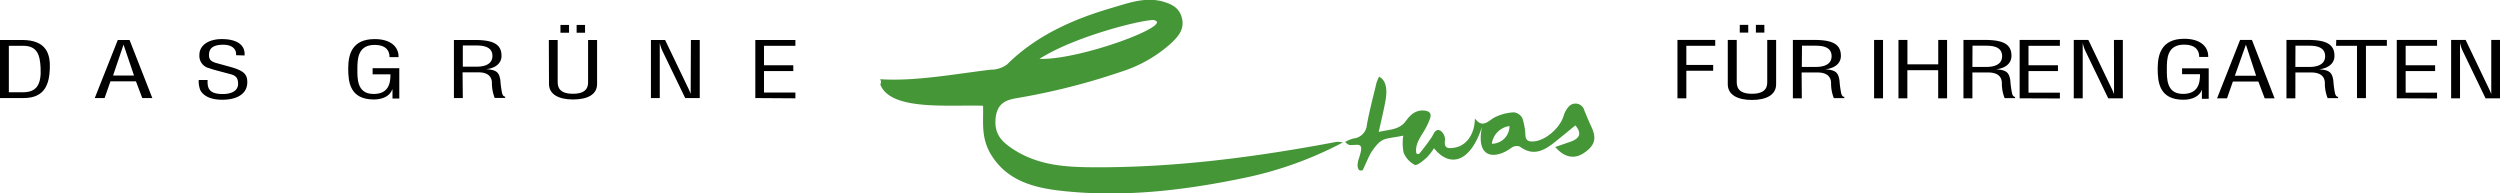 <svg id="baa6ddbe-7dda-4807-8143-ddf984854b63" data-name="Ebene 1" xmlns="http://www.w3.org/2000/svg" viewBox="0 0 477.78 36.97"><defs><style>.e5da28c0-9c7c-42c5-afed-1f02e14e7ca4{fill:#449637;fill-rule:evenodd;}</style></defs><path d="M6.89,25.27V14.17H11.1c4.78,0,5.43,2.81,5.31,5.55s-.86,5.55-5,5.55Zm1.69-1.11H11.3c2.49,0,3.52-1.35,3.35-4.66C14.53,17,14,15.28,11.3,15.28H8.58Z" transform="translate(-6.89 -6.53)"/><path d="M29.4,14.17h2.25L36,25.27H34.08l-1.21-3.2H28l-1.12,3.2H25Zm1.1.89h0l-2,5.9h4Z" transform="translate(-6.89 -6.53)"/><path d="M52,17.08c.12-1.15-.74-2-2.43-2-2.47,0-2.74,1.12-2.74,2s.47,1.24,1.45,1.51l2.43.67c2.9.78,3.44,1.52,3.44,3,0,2.1-1.82,3.33-4.76,3.33-1.52,0-3.31-.31-4.19-1.77a4.51,4.51,0,0,1-.33-2h1.7c-.09,1.64.34,2.68,2.9,2.68,1.71,0,2.92-.64,2.92-1.94,0-1.69-.94-1.7-2.49-2.13-.84-.24-2.19-.55-3-.86A2.41,2.41,0,0,1,45,17c0-1.83,1.78-3,4.27-3,2.8,0,4.52,1.05,4.36,3.13Z" transform="translate(-6.89 -6.53)"/><path d="M83.2,25.36H81.9V23.63h-.05c-.44,1.25-1.81,1.91-3.51,1.91-4.56,0-4.9-3.29-4.9-5.89S74.07,14,78.5,14c2.93,0,4.6,1.37,4.56,3.45H81.34c0-1.37-.81-2.31-2.75-2.34-3.35-.05-3.4,2.73-3.4,4.63,0,1.69-.12,4.63,2.91,4.74s3.43-2,3.41-3.75H78.1V19.57h5.1Z" transform="translate(-6.89 -6.53)"/><path d="M95.34,25.27h-1.7V14.17h3.94c3.21,0,5.25.61,5.15,3.17-.06,1.3-1.16,2.23-2.94,2.41v0c2,.13,2.47.59,2.72,2.07a20.87,20.87,0,0,0,.32,2.47c.07.21.19.7.6.7v.25h-2a7.76,7.76,0,0,1-.53-2.83c0-1.11-.61-2.06-2.61-2.06h-3Zm0-6H98c.8,0,3-.11,3-2.05s-2.1-2-3.24-2H95.34Z" transform="translate(-6.89 -6.53)"/><path d="M111.78,14.17h1.69v8c0,.87.19,2.28,2.91,2.28s2.92-1.41,2.9-2.28v-8H121v8.42c0,2-1.82,2.95-4.59,2.95s-4.6-1-4.6-2.95Zm3.86-2.87v1.48H114V11.3Zm1.45,1.48V11.3h1.61v1.48Z" transform="translate(-6.89 -6.53)"/><path d="M138.93,14.17h1.69v11.1h-2.78l-4.29-8.88a7.1,7.1,0,0,1-.57-1.67h0c0,.56,0,1.14,0,1.7v8.85h-1.69V14.17H134l4.36,9.09a12.88,12.88,0,0,1,.53,1.21h0c0-.4,0-.83,0-1.24Z" transform="translate(-6.89 -6.53)"/><path d="M151.24,25.27V14.17h7.66v1.11h-6V19h5.6v1.11h-5.6v4.1h6v1.11Z" transform="translate(-6.89 -6.53)"/><path d="M327.47,25.32V14.16h7.22v1.12h-5.52v3.66h5.13v1.11h-5.13v5.27Z" transform="translate(-6.89 -6.53)"/><path d="M337.09,14.16h1.71v8c0,.88.18,2.29,2.91,2.29s2.94-1.41,2.92-2.29v-8h1.7v8.47c0,2-1.83,3-4.62,3s-4.62-1-4.62-3ZM341,11.28v1.48h-1.62V11.28Zm1.46,1.48V11.28h1.62v1.48Z" transform="translate(-6.89 -6.53)"/><path d="M351.24,25.32h-1.71V14.16h4c3.22,0,5.27.61,5.17,3.19-.06,1.31-1.17,2.24-3,2.42v0c2,.14,2.49.6,2.73,2.08a21,21,0,0,0,.33,2.49c.06.21.19.7.6.7v.25h-2a7.6,7.6,0,0,1-.53-2.84c0-1.12-.62-2.07-2.63-2.07h-3Zm0-6h2.69c.8,0,3-.11,3-2.06s-2.11-2-3.26-2h-2.4Z" transform="translate(-6.89 -6.53)"/><path d="M365.05,25.32V14.16h1.71V25.32Z" transform="translate(-6.89 -6.53)"/><path d="M369.71,25.32V14.16h1.71v4.66h5.89V14.16H379V25.32h-1.7V19.94h-5.89v5.38Z" transform="translate(-6.89 -6.53)"/><path d="M383.84,25.32h-1.71V14.16h4c3.23,0,5.28.61,5.17,3.19-.06,1.31-1.17,2.24-2.95,2.42v0c2,.14,2.48.6,2.73,2.08a19.08,19.08,0,0,0,.33,2.49c.06.21.18.7.59.7v.25h-2a7.6,7.6,0,0,1-.53-2.84c0-1.12-.62-2.07-2.63-2.07h-3Zm0-6h2.68c.8,0,3-.11,3-2.06s-2.11-2-3.26-2h-2.4Z" transform="translate(-6.89 -6.53)"/><path d="M392.87,25.32V14.16h7.69v1.12h-6V19h5.63v1.11h-5.63v4.13h6v1.11Z" transform="translate(-6.89 -6.53)"/><path d="M410.89,14.16h1.7V25.32H409.8l-4.31-8.93a7,7,0,0,1-.57-1.68h0c0,.57,0,1.15,0,1.71v8.9h-1.71V14.16H406l4.38,9.14a13.22,13.22,0,0,1,.53,1.22h0c0-.4,0-.84,0-1.25Z" transform="translate(-6.89 -6.53)"/><path d="M429,25.41H427.7V23.67h0c-.45,1.26-1.83,1.92-3.53,1.92-4.58,0-4.92-3.3-4.92-5.92s.63-5.73,5.08-5.73c2.94,0,4.62,1.38,4.58,3.47h-1.72c0-1.37-.82-2.32-2.77-2.35C421,15,421,17.81,421,19.71c0,1.7-.12,4.66,2.91,4.76s3.45-2,3.43-3.76h-3.43V19.59H429Z" transform="translate(-6.89 -6.53)"/><path d="M435,14.16h2.26l4.33,11.16h-1.89l-1.21-3.21h-4.87l-1.12,3.21H430.6Zm1.11.9h0L434,21h4.06Z" transform="translate(-6.89 -6.53)"/><path d="M445.56,25.32h-1.7V14.16h4c3.22,0,5.27.61,5.17,3.19-.06,1.31-1.17,2.24-2.95,2.42v0c2,.14,2.48.6,2.73,2.08a20.93,20.93,0,0,0,.32,2.49c.07.21.19.7.6.7v.25h-2a7.6,7.6,0,0,1-.53-2.84c0-1.12-.62-2.07-2.63-2.07h-3Zm0-6h2.69c.8,0,3-.11,3-2.06s-2.12-2-3.27-2h-2.4Z" transform="translate(-6.89 -6.53)"/><path d="M453.38,14.16h9.67v1.12h-4v10h-1.71v-10h-4Z" transform="translate(-6.89 -6.53)"/><path d="M464.94,25.32V14.16h7.7v1.12h-6V19h5.63v1.11h-5.63v4.13h6v1.11Z" transform="translate(-6.89 -6.53)"/><path d="M483,14.16h1.71V25.32h-2.8l-4.31-8.93a7,7,0,0,1-.57-1.68h0c0,.57,0,1.15,0,1.71v8.9h-1.7V14.16h2.77l4.37,9.14a11,11,0,0,1,.53,1.22h0c0-.4,0-.84,0-1.25Z" transform="translate(-6.89 -6.53)"/><path class="e5da28c0-9c7c-42c5-afed-1f02e14e7ca4" d="M295.39,30.62A3.92,3.92,0,0,0,292,34a3.37,3.37,0,0,0,3.37-3.36m8.7,4,2.89-1c1.91-.66,2.25-1.64,1-3.15-1.31,1.07-2.62,2.16-3.94,3.21-2.05,1.63-4.14,2.76-6.68.83a1.81,1.81,0,0,0-1.63.26c-2.63,2-6.89,2.51-5.6-4-2.24,6.87-6.16,7.82-9.17,4.07a10.92,10.92,0,0,1-1.44,1.84c-.69.58-1.78,1.54-2.25,1.33a4.55,4.55,0,0,1-2.12-2.36,9.57,9.57,0,0,1-.06-3.22c-3.69.77-4,.16-6,3-.48.69-1.2,2.48-1.75,3.6-1.07.4-1.15-1-.76-2.14,1.06-3.17.21-2.7-1.54-2.65-.31,0-.63-.15-1.05-.6a6.58,6.58,0,0,1,1.56-.66,2.85,2.85,0,0,0,2.6-2.7c.49-2.65,1.19-5.26,1.81-7.88a10,10,0,0,1,.5-1.24q1.95,1,1.18,4.89c-.34,1.79-.77,3.55-1.24,5.68,2-.5,3.92-.35,5.19-2.1.83-1.16,1.81-2.08,3.4-2,1,.07,1.58.47,1.22,1.52a12.94,12.94,0,0,1-1.08,2.29c-.79,1.33-1.77,2.59-1.57,4.23,0,.16.19.32.55.26a39.77,39.77,0,0,0,2.44-3.24c.43-.72.7-1.67,1.66-1.2a2.15,2.15,0,0,1,.86,1.82c-.27,1.71.8,1.57,1.76,1.43,2.33-.36,3.91-2.55,3.95-5.59,1.38,1.81,2.32.71,3.56-.09A9.07,9.07,0,0,1,296.23,28a2.12,2.12,0,0,1,1.63,1.18,12.32,12.32,0,0,1,.56,3.28c.1,1,.71,1.16,1.56,1.1,2.26-.16,5-2.52,5.73-4.86a4.32,4.32,0,0,1,.85-1.63,1.74,1.74,0,0,1,3.11.55c.42,1,.81,2,1.29,3,1.12,2.32.78,3.69-1.34,5.13-1.84,1.24-3.74.92-5.53-1.16" transform="translate(-6.89 -6.53)"/><path class="e5da28c0-9c7c-42c5-afed-1f02e14e7ca4" d="M227.32,10.35c-2.37,0-15,3.11-21.78,7.43,7.68.29,26.21-6.62,21.78-7.43m36.21,23.4a70.81,70.81,0,0,1-19.35,6.88c-11.44,2.36-23,3.66-34.61,2.35-5.3-.6-10.2-2-13.18-6.74-2.13-3.37-1.51-6.52-1.63-9.5-6.68-.21-17.7,1-19.63-4.06.41-.92-.37-1,.2-1,6.59.41,14.37-1.06,20.89-1.83a5.23,5.23,0,0,0,3.13-1c5.78-5.75,13.07-8.75,19.67-10.71,3.49-1,6.83-2.36,10.45-1.21,1.44.46,2.77,1.12,3.27,2.94.6,2.18-.65,3.57-1.83,4.73a25.66,25.66,0,0,1-9.7,5.62A127.84,127.84,0,0,1,201,25.32c-1.95.36-3.6,1-3.85,3.95-.23,2.76,1.09,4.18,2.76,5.36,5.25,3.73,11.11,3.86,16.86,3.87,15.28,0,30.43-2,45.51-4.85a4.76,4.76,0,0,1,1.24.1" transform="translate(-6.89 -6.53)"/></svg>